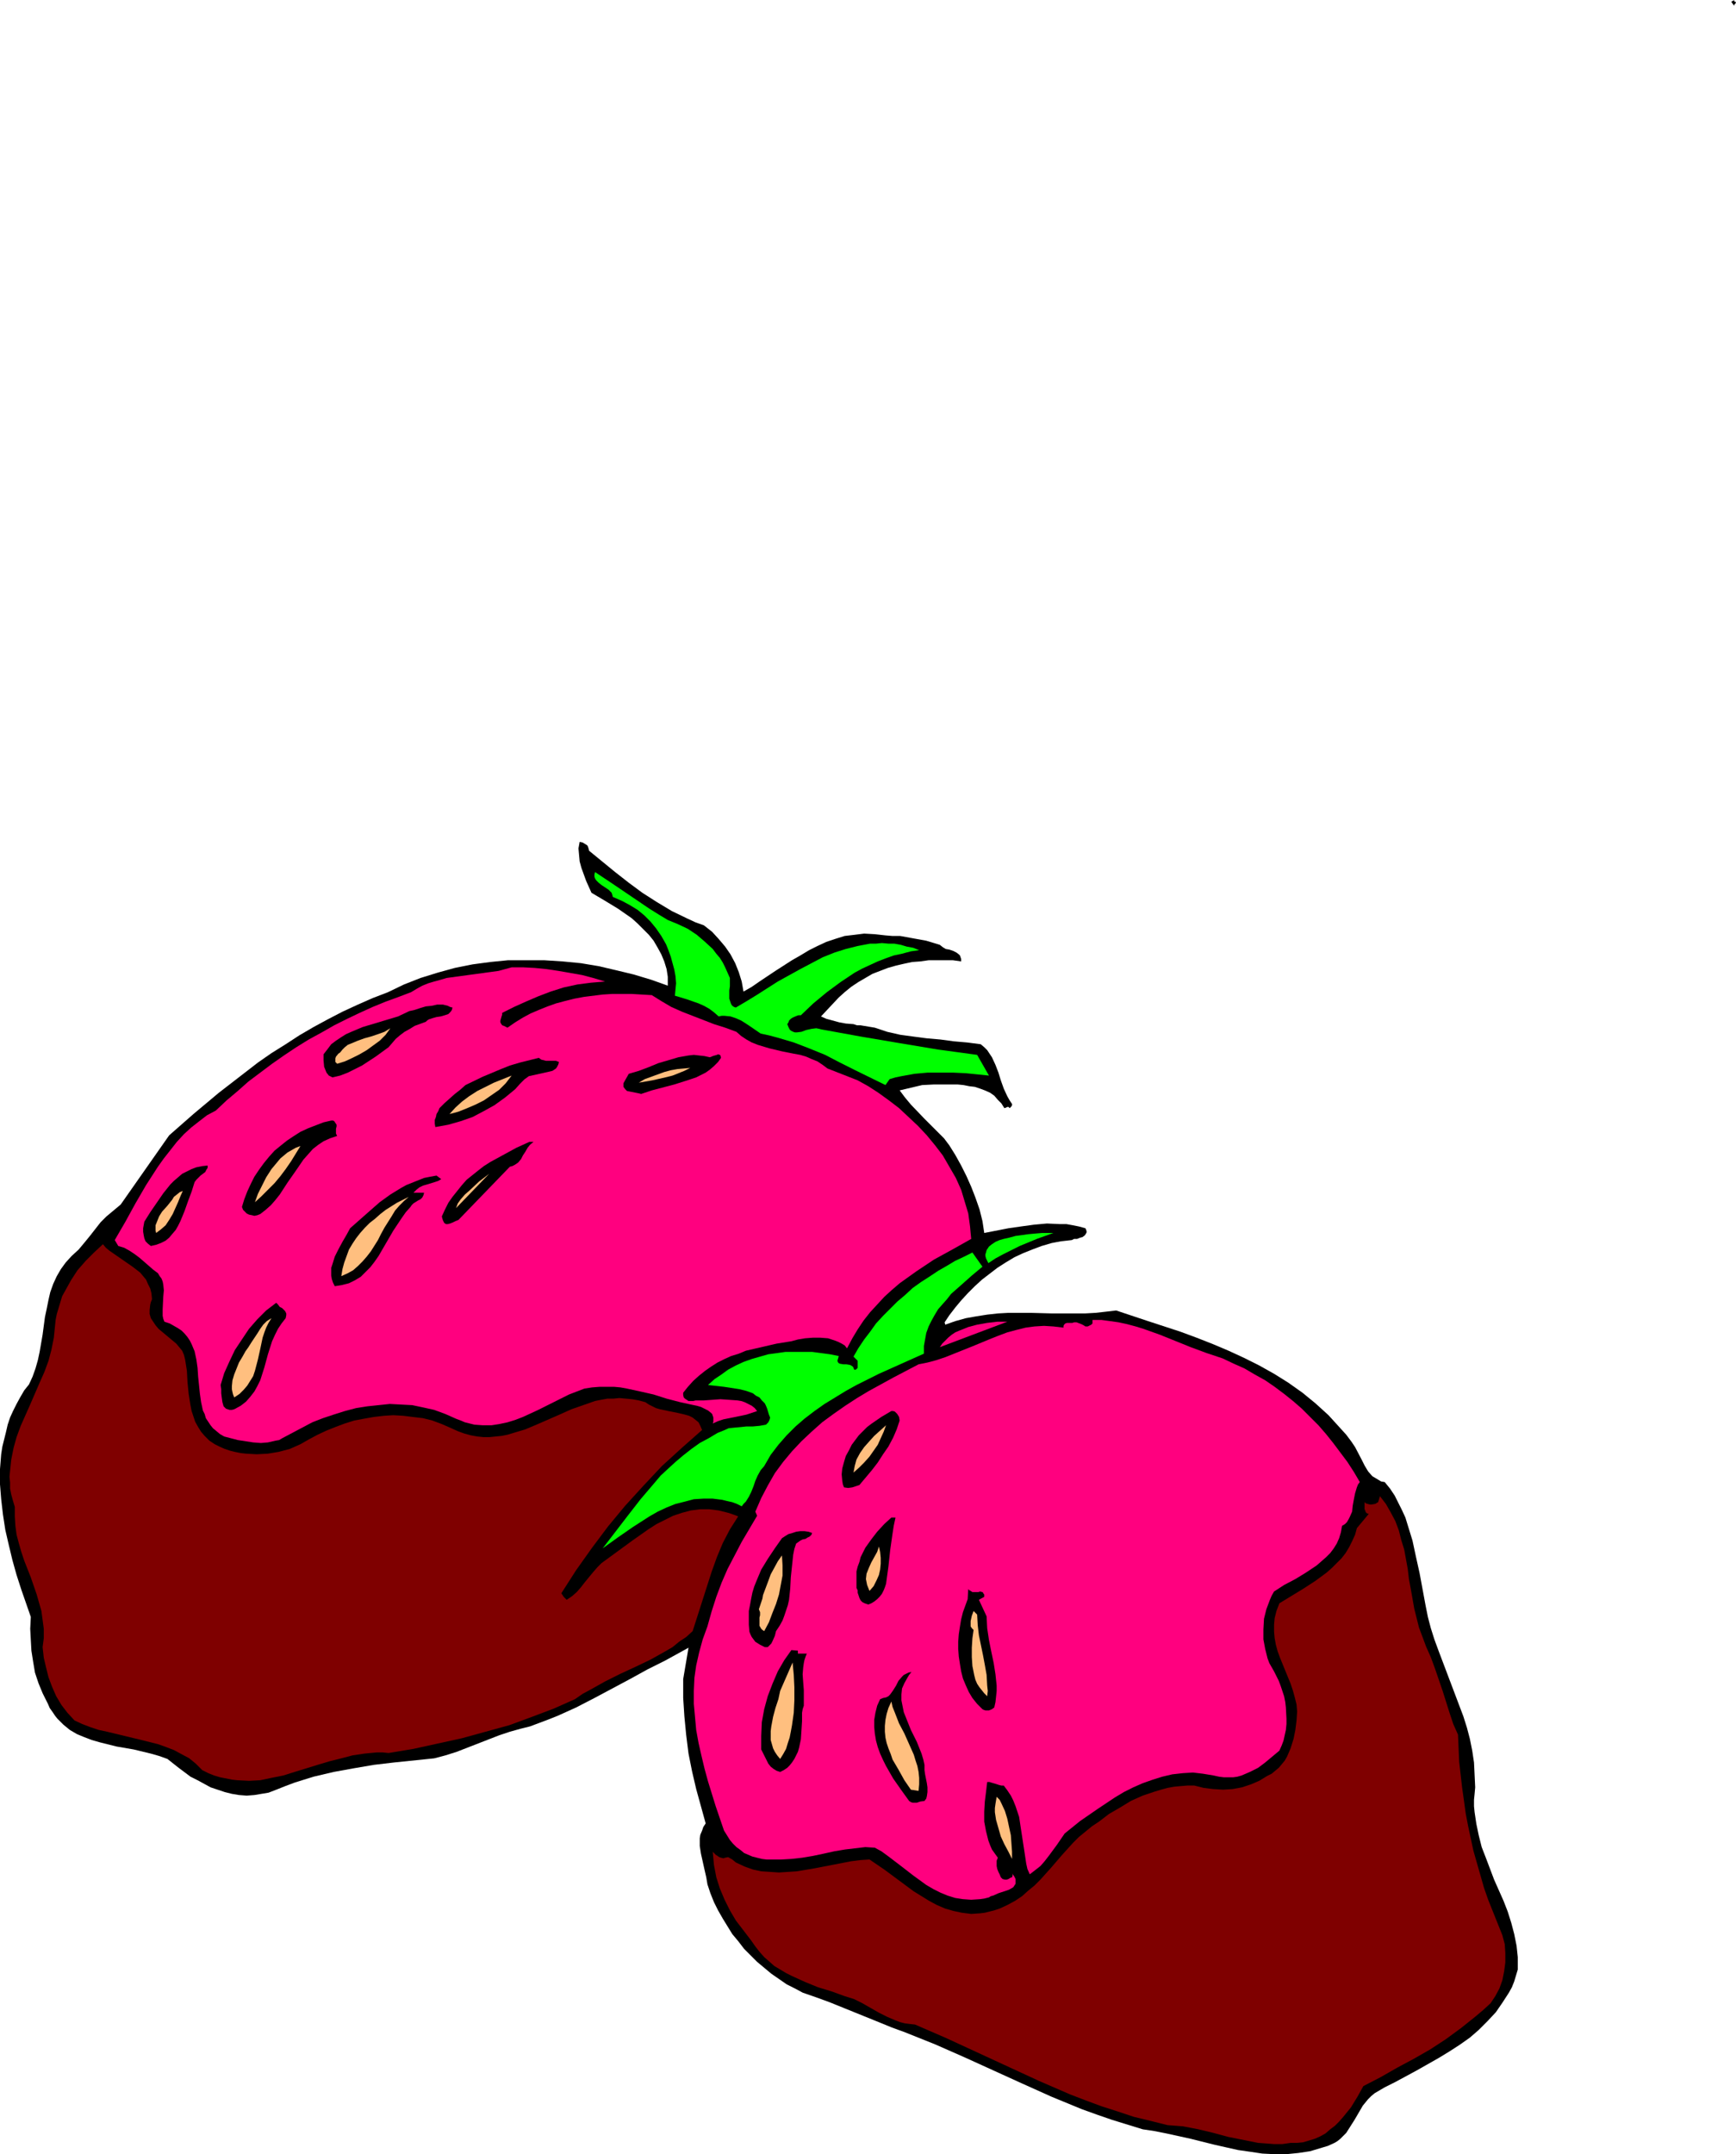 <?xml version="1.0" encoding="UTF-8" standalone="no"?>
<svg
   version="1.0"
   width="125.49mm"
   height="155.668mm"
   id="svg39"
   sodipodi:docname="Strawberries 21.wmf"
   xmlns:inkscape="http://www.inkscape.org/namespaces/inkscape"
   xmlns:sodipodi="http://sodipodi.sourceforge.net/DTD/sodipodi-0.dtd"
   xmlns="http://www.w3.org/2000/svg"
   xmlns:svg="http://www.w3.org/2000/svg">
  <sodipodi:namedview
     id="namedview39"
     pagecolor="#ffffff"
     bordercolor="#000000"
     borderopacity="0.25"
     inkscape:showpageshadow="2"
     inkscape:pageopacity="0.0"
     inkscape:pagecheckerboard="0"
     inkscape:deskcolor="#d1d1d1"
     inkscape:document-units="mm" />
  <defs
     id="defs1">
    <pattern
       id="WMFhbasepattern"
       patternUnits="userSpaceOnUse"
       width="6"
       height="6"
       x="0"
       y="0" />
  </defs>
  <path
     style="fill:#000000;fill-opacity:1;fill-rule:evenodd;stroke:none"
     d="m 474.294,0.646 -0.162,0.323 -0.162,0.162 -0.162,0.162 V 1.616 L 473.001,0.485 473.809,0 v 0.323 l 0.162,0.162 h 0.162 z"
     id="path1" />
  <path
     style="fill:#000000;fill-opacity:1;fill-rule:evenodd;stroke:none"
     d="m 160.953,232.368 7.11,5.817 3.717,2.909 3.717,2.747 4.04,2.585 4.04,2.424 4.363,2.101 2.101,0.97 2.262,0.808 2.262,1.778 1.778,1.939 1.778,2.101 1.454,2.101 1.293,2.424 0.97,2.424 0.808,2.585 0.485,2.747 2.262,-1.293 2.101,-1.454 4.363,-2.909 4.525,-2.909 2.262,-1.293 2.424,-1.454 2.262,-1.131 2.424,-1.131 2.424,-0.808 2.586,-0.808 2.747,-0.323 2.586,-0.323 2.909,0.162 1.454,0.162 1.454,0.162 1.939,0.162 h 2.101 l 1.778,0.323 1.778,0.323 3.555,0.646 3.717,1.131 0.808,0.646 0.808,0.485 0.97,0.162 0.97,0.323 0.97,0.485 0.646,0.485 0.323,0.323 0.162,0.485 0.162,0.485 v 0.646 l -2.262,-0.323 h -2.101 -2.262 -2.262 l -2.262,0.323 -2.262,0.162 -2.262,0.485 -2.101,0.485 -2.262,0.646 -2.101,0.808 -2.101,0.808 -1.939,1.131 -1.939,1.131 -1.939,1.293 -1.778,1.454 -1.616,1.454 -4.848,5.171 1.454,0.646 1.778,0.485 1.778,0.485 1.778,0.323 2.101,0.162 0.97,0.323 h 0.97 l 3.878,0.646 3.394,1.131 3.555,0.808 3.555,0.485 3.717,0.485 3.717,0.323 3.555,0.485 3.717,0.323 3.717,0.485 0.97,0.808 0.808,0.808 0.646,0.97 0.646,0.97 0.97,2.101 0.808,2.101 0.646,2.101 0.808,2.262 0.97,2.101 0.646,1.131 0.646,0.97 v 0.323 l -0.162,0.323 -0.485,0.485 -0.162,-0.162 -0.162,-0.162 h -0.323 l -0.323,0.162 -0.485,0.162 -0.808,-1.293 -0.97,-0.97 -0.97,-1.131 -1.131,-0.808 -1.454,-0.646 -1.293,-0.485 -1.454,-0.485 -1.454,-0.162 -1.616,-0.323 -1.616,-0.162 h -3.232 -3.232 l -3.232,0.162 -6.141,1.454 1.454,1.939 1.616,1.939 3.555,3.717 3.717,3.717 1.778,1.778 1.454,1.939 1.616,2.585 1.616,2.909 1.454,2.909 1.293,2.909 1.131,2.909 1.131,3.232 0.808,3.232 0.485,3.232 6.626,-1.293 3.394,-0.485 3.555,-0.485 3.555,-0.323 3.555,0.162 h 1.778 l 1.778,0.323 1.616,0.323 1.778,0.485 0.162,0.323 0.162,0.485 v 0.323 l -0.162,0.323 -0.323,0.485 -0.646,0.485 -0.646,0.162 -0.808,0.323 h -0.808 l -0.646,0.323 -2.909,0.323 -2.586,0.485 -2.747,0.808 -2.586,0.97 -2.424,0.97 -2.424,1.131 -2.424,1.454 -2.262,1.454 -2.101,1.616 -2.101,1.616 -1.939,1.778 -1.939,1.939 -1.778,1.939 -1.616,1.939 -1.616,2.101 -1.293,1.939 0.162,0.646 2.747,-0.97 2.909,-0.808 2.747,-0.485 3.07,-0.485 2.909,-0.323 2.909,-0.162 h 5.979 l 5.979,0.162 h 5.979 2.909 l 2.909,-0.162 2.909,-0.323 2.747,-0.323 8.726,2.909 8.888,2.909 4.363,1.616 4.525,1.778 4.202,1.778 4.202,1.939 4.202,2.101 4.04,2.262 3.878,2.424 3.878,2.747 3.555,2.909 3.555,3.232 1.616,1.778 1.616,1.778 1.616,1.778 1.454,1.939 0.97,1.454 1.778,3.393 0.808,1.616 0.97,1.616 1.131,1.293 0.808,0.485 0.808,0.485 0.808,0.485 0.97,0.162 1.454,1.778 1.293,1.939 0.97,1.939 0.97,1.939 0.97,2.101 0.646,2.101 1.293,4.201 0.97,4.525 0.97,4.363 0.808,4.363 0.808,4.363 0.646,3.232 0.808,3.07 0.97,3.07 1.131,3.07 2.262,5.979 2.262,5.979 2.262,5.979 0.97,3.07 0.808,3.07 0.646,3.232 0.485,3.232 0.162,3.393 0.162,3.393 -0.162,1.778 -0.162,1.616 v 1.778 l 0.162,1.616 0.485,3.232 0.646,3.07 0.808,3.232 1.131,2.909 2.262,5.979 1.293,2.909 1.293,2.909 1.131,2.909 0.97,3.07 0.808,3.07 0.646,3.232 0.323,3.07 v 1.778 1.616 l -0.485,1.616 -0.485,1.616 -0.646,1.616 -0.808,1.454 -1.778,2.747 -1.778,2.585 -2.262,2.424 -2.424,2.424 -2.424,2.101 -2.747,1.939 -2.747,1.778 -2.909,1.778 -5.979,3.393 -5.979,3.232 -2.909,1.454 -2.747,1.616 -0.97,0.808 -0.808,0.808 -1.454,1.778 -1.131,1.939 -1.131,1.939 -1.131,1.778 -1.131,1.778 -0.808,0.808 -0.808,0.808 -0.808,0.646 -0.808,0.485 -1.778,0.808 -1.616,0.485 -3.232,0.97 -3.232,0.485 -3.232,0.323 h -3.394 l -3.232,-0.162 -3.232,-0.485 -3.394,-0.485 -6.464,-1.454 -6.464,-1.616 -6.626,-1.454 -3.232,-0.646 -3.232,-0.485 -4.202,-1.293 -4.202,-1.293 -4.202,-1.454 -4.04,-1.454 -8.242,-3.393 -7.918,-3.555 -15.998,-7.272 -8.08,-3.555 -8.08,-3.232 -3.555,-1.293 -3.555,-1.454 -6.787,-2.747 -6.787,-2.747 -3.555,-1.293 -3.717,-1.293 -2.101,-1.131 -2.262,-1.131 -2.101,-1.454 -2.101,-1.454 -1.939,-1.616 -1.939,-1.616 -1.778,-1.778 -1.778,-1.778 -1.616,-2.101 -1.616,-1.939 -1.293,-2.101 -1.293,-2.101 -1.293,-2.262 -1.131,-2.262 -0.97,-2.424 -0.808,-2.424 -0.323,-1.939 -0.485,-2.101 -0.97,-4.363 -0.323,-2.101 v -1.131 -0.97 l 0.162,-0.97 0.485,-1.131 0.323,-0.97 0.646,-0.97 -1.293,-4.686 -1.293,-4.686 -1.131,-4.848 -0.97,-4.848 -0.646,-5.171 -0.485,-5.009 -0.323,-5.009 v -5.171 l 1.454,-8.564 -6.464,3.555 -4.848,2.424 -4.686,2.585 -4.848,2.585 -4.848,2.585 -5.01,2.585 -5.01,2.262 -2.424,0.97 -2.586,0.97 -2.586,0.97 -2.586,0.646 -2.909,0.808 -2.909,0.97 -5.818,2.262 -5.818,2.262 -3.07,0.97 -3.07,0.808 -10.989,1.131 -5.494,0.646 -5.656,0.97 -5.333,0.97 -5.494,1.293 -2.586,0.808 -2.586,0.808 -2.586,0.97 -2.424,0.97 -2.101,0.808 -1.939,0.323 -1.939,0.323 -2.101,0.162 -2.101,-0.162 -1.939,-0.323 -1.939,-0.485 -1.939,-0.646 -1.939,-0.646 -1.778,-0.97 -1.778,-0.97 -1.939,-0.97 -3.232,-2.424 -3.07,-2.424 -2.262,-0.808 -2.262,-0.646 -4.686,-1.131 -4.686,-0.808 -4.525,-1.131 -2.262,-0.646 -2.101,-0.808 -1.939,-0.808 -1.939,-1.131 -1.778,-1.454 -1.616,-1.616 -0.646,-0.808 -0.646,-0.97 -0.808,-1.131 -0.485,-1.131 -1.454,-2.909 -1.131,-2.747 -0.97,-2.909 -0.485,-2.909 -0.485,-3.07 -0.162,-2.909 -0.162,-3.07 0.162,-3.232 -1.293,-3.717 -1.293,-3.717 L 4.525,430.156 3.394,426.116 2.424,422.076 1.454,417.875 0.808,413.673 0.323,409.472 0,405.432 v -4.201 l 0.323,-4.04 0.323,-2.101 0.485,-1.939 0.485,-1.939 0.485,-2.101 0.646,-1.939 0.808,-1.778 0.97,-1.939 0.97,-1.778 1.131,-1.939 1.293,-1.616 0.97,-2.101 0.808,-2.262 0.646,-2.262 0.485,-2.262 0.808,-4.686 0.646,-4.848 0.485,-2.262 0.485,-2.424 0.485,-2.101 0.808,-2.262 0.97,-2.101 1.131,-1.939 1.293,-1.778 1.616,-1.778 1.939,-1.778 1.616,-1.939 1.454,-1.778 2.909,-3.717 1.616,-1.616 1.939,-1.616 1.939,-1.616 13.251,-18.906 6.626,-5.817 6.949,-5.817 7.11,-5.494 3.555,-2.747 3.717,-2.585 3.878,-2.424 3.717,-2.424 3.878,-2.262 3.878,-2.101 4.04,-2.101 4.202,-1.939 4.04,-1.778 4.202,-1.616 4.363,-2.101 4.525,-1.778 4.686,-1.454 4.686,-1.293 4.848,-0.97 4.848,-0.646 4.848,-0.485 h 5.01 4.848 l 5.01,0.323 5.01,0.485 4.848,0.808 4.848,1.131 4.686,1.131 4.848,1.454 4.525,1.616 v -2.424 l -0.323,-2.101 -0.646,-2.101 -0.808,-1.939 -0.97,-1.778 -1.131,-1.939 -1.293,-1.616 -1.454,-1.454 -1.616,-1.616 -1.616,-1.454 -3.717,-2.585 -3.717,-2.262 -3.555,-2.101 -1.454,-3.232 -0.646,-1.778 -0.646,-1.778 -0.485,-1.778 -0.162,-1.778 -0.162,-1.778 0.323,-1.778 0.808,0.162 0.808,0.485 0.485,0.323 0.162,0.323 0.162,0.485 z"
     id="path2" />
  <path
     style="fill:#00ff00;fill-opacity:1;fill-rule:evenodd;stroke:none"
     d="m 182.446,251.274 2.747,1.131 2.747,1.293 2.424,1.616 2.262,1.939 2.101,1.939 0.97,1.293 0.97,1.131 0.808,1.293 0.646,1.293 0.646,1.454 0.646,1.454 v 1.131 1.131 l -0.162,1.131 v 1.131 1.131 l 0.323,0.97 0.162,0.485 0.323,0.485 0.485,0.323 0.485,0.162 2.747,-1.616 2.909,-1.778 5.818,-3.717 6.141,-3.393 3.07,-1.616 3.07,-1.616 3.232,-1.293 3.07,-0.97 3.232,-0.808 3.394,-0.646 h 1.616 l 1.616,-0.162 1.778,0.162 h 1.616 l 1.778,0.323 1.616,0.485 1.778,0.323 1.616,0.646 -2.262,0.323 -2.424,0.646 -2.262,0.485 -2.262,0.808 -2.101,0.808 -2.101,0.97 -2.101,0.97 -2.101,1.131 -1.939,1.293 -1.939,1.293 -3.717,2.747 -3.717,3.07 -3.394,3.232 h -0.646 l -0.485,0.162 -1.131,0.485 -0.485,0.323 -0.485,0.485 -0.162,0.485 -0.323,0.485 0.323,0.808 0.323,0.646 0.323,0.323 0.646,0.323 0.485,0.162 h 0.485 l 1.293,-0.162 1.293,-0.485 1.454,-0.323 1.293,-0.162 0.808,0.162 0.646,0.162 10.666,1.939 10.504,1.778 10.666,1.778 10.666,1.454 3.232,5.656 -3.07,-0.323 -3.232,-0.323 -3.394,-0.162 h -3.555 -3.555 l -3.555,0.323 -3.555,0.646 -1.616,0.323 -1.616,0.485 -1.131,1.616 -8.242,-4.04 -4.202,-2.101 -4.04,-2.101 -4.363,-1.778 -4.202,-1.616 -4.363,-1.293 -2.424,-0.646 -2.262,-0.485 -2.586,-1.778 -1.454,-0.97 -1.293,-0.808 -1.454,-0.646 -1.454,-0.485 -1.616,-0.162 h -0.808 l -0.808,0.162 -1.293,-1.131 -1.293,-0.97 -1.454,-0.808 -1.454,-0.646 -3.232,-1.131 -3.232,-0.97 0.162,-1.778 0.162,-1.616 -0.162,-1.939 -0.323,-1.778 -0.485,-1.778 -0.485,-1.778 -0.646,-1.778 -0.646,-1.616 -1.293,-2.262 -1.454,-2.101 -1.454,-1.778 -1.778,-1.778 -1.778,-1.454 -2.101,-1.293 -2.101,-1.131 -2.586,-1.131 -0.162,-0.646 -0.162,-0.485 -0.808,-0.808 -0.97,-0.646 -0.97,-0.646 -0.808,-0.646 -0.646,-0.646 -0.323,-0.485 -0.162,-0.485 v -0.646 l 0.162,-0.646 2.424,1.616 2.424,1.616 5.01,3.393 5.01,3.393 2.586,1.616 z"
     id="path3" />
  <path
     style="fill:#ff007f;fill-opacity:1;fill-rule:evenodd;stroke:none"
     d="m 165.316,268.08 -3.878,0.323 -3.717,0.485 -3.717,0.808 -3.555,1.131 -3.394,1.293 -3.394,1.454 -3.232,1.454 -3.232,1.616 v 0.485 l -0.162,0.485 -0.323,1.131 v 0.485 l 0.162,0.323 0.323,0.485 0.485,0.162 0.97,0.485 2.101,-1.454 2.101,-1.293 2.101,-1.131 2.262,-0.97 2.424,-0.97 2.262,-0.808 2.424,-0.646 2.586,-0.646 2.586,-0.485 2.586,-0.323 2.586,-0.323 2.586,-0.162 h 5.333 l 5.494,0.323 2.586,1.616 2.747,1.616 2.909,1.293 2.909,1.131 5.818,2.262 3.07,0.97 3.07,1.131 1.293,1.131 1.454,0.97 1.454,0.808 1.616,0.646 1.616,0.485 1.616,0.485 3.394,0.808 3.232,0.646 1.778,0.323 1.616,0.485 1.454,0.646 1.616,0.646 1.454,0.97 1.293,0.97 8.242,3.232 2.909,1.616 2.747,1.778 2.909,2.101 2.747,2.101 2.586,2.424 2.586,2.424 2.424,2.585 2.262,2.747 2.101,2.747 1.778,3.07 1.778,3.07 1.454,3.232 0.97,3.232 0.97,3.232 0.485,3.555 0.162,1.778 0.162,1.616 -5.171,2.909 -5.01,2.747 -4.848,3.232 -2.262,1.616 -2.262,1.616 -2.262,1.939 -1.939,1.778 -1.939,2.101 -1.939,2.101 -1.778,2.262 -1.616,2.424 -1.454,2.424 -1.454,2.747 -0.646,-0.808 -0.808,-0.485 -0.97,-0.485 -0.808,-0.323 -0.97,-0.323 -0.97,-0.323 -2.101,-0.162 h -2.101 l -2.101,0.162 -1.939,0.323 -1.778,0.485 -4.04,0.646 -4.202,0.97 -4.202,0.97 -1.939,0.808 -2.101,0.646 -1.778,0.808 -1.939,0.97 -1.778,1.131 -1.616,1.131 -1.616,1.293 -1.616,1.454 -1.454,1.616 -1.293,1.616 v 0.646 l 0.162,0.646 0.323,0.323 0.485,0.323 0.485,0.323 h 0.646 0.646 l 0.646,-0.162 h 2.262 l 2.262,-0.162 2.262,-0.162 2.424,0.162 2.262,0.162 0.97,0.162 0.97,0.323 0.97,0.485 0.97,0.485 0.808,0.646 0.646,0.808 -1.454,0.485 -1.454,0.485 -3.07,0.646 -3.232,0.646 -1.454,0.485 -1.454,0.646 0.162,-0.485 v -0.646 -0.485 l -0.162,-0.485 -0.162,-0.485 -0.323,-0.323 -0.808,-0.646 -0.97,-0.485 -0.97,-0.485 -1.131,-0.323 -0.808,-0.162 -3.717,-0.808 -3.717,-0.97 -3.555,-1.131 -3.555,-0.808 -3.717,-0.808 -1.778,-0.323 -1.778,-0.162 h -1.939 -1.939 l -2.101,0.162 -2.101,0.323 -2.101,0.808 -2.101,0.808 -4.202,2.101 -4.202,2.101 -4.202,1.939 -2.101,0.808 -2.101,0.646 -2.262,0.485 -2.101,0.323 H 131.865 l -2.262,-0.162 -1.293,-0.323 -1.293,-0.323 -1.131,-0.485 -1.293,-0.485 -2.909,-1.293 -3.07,-1.131 -2.909,-0.646 -3.07,-0.646 -3.07,-0.162 -3.07,-0.162 -3.07,0.323 -3.07,0.323 -3.07,0.485 -3.07,0.808 -3.07,0.97 -2.909,0.97 -2.909,1.131 -2.747,1.454 -2.747,1.454 -2.747,1.454 -0.808,0.485 -0.97,0.162 -2.101,0.485 -1.939,0.162 -2.101,-0.162 -2.101,-0.323 -2.101,-0.323 -3.717,-0.97 -1.131,-0.646 -0.97,-0.808 -0.97,-0.808 -0.646,-0.808 -0.646,-0.97 -0.646,-0.97 -0.323,-1.131 -0.485,-0.97 -0.485,-2.262 -0.323,-2.262 -0.485,-4.686 -0.162,-2.424 -0.323,-2.262 -0.485,-2.262 -0.808,-1.939 -0.485,-0.97 -0.646,-0.97 -0.808,-0.97 -0.808,-0.808 -0.97,-0.646 -1.131,-0.646 -1.131,-0.646 -1.454,-0.485 -0.323,-0.808 -0.162,-0.808 v -1.778 l 0.162,-3.393 0.162,-1.778 -0.162,-1.616 -0.162,-0.808 -0.323,-0.808 -0.485,-0.646 -0.485,-0.808 -1.293,-0.97 -1.293,-1.131 -2.424,-2.101 -1.293,-0.97 -1.454,-0.97 -1.454,-0.808 -1.616,-0.485 -0.97,-1.616 2.909,-5.009 2.747,-5.009 2.909,-5.009 3.232,-5.009 1.616,-2.262 1.778,-2.262 1.778,-2.262 1.939,-2.101 1.939,-1.778 2.262,-1.778 2.101,-1.616 2.424,-1.293 2.909,-2.747 3.07,-2.585 2.909,-2.585 3.232,-2.424 3.232,-2.424 3.232,-2.262 3.394,-2.262 3.394,-2.101 3.555,-1.939 3.394,-1.939 3.555,-1.778 3.394,-1.616 3.555,-1.616 3.555,-1.454 3.555,-1.293 3.394,-1.293 1.616,-0.97 1.454,-0.808 1.616,-0.646 1.616,-0.485 1.778,-0.485 1.616,-0.485 3.555,-0.485 3.555,-0.485 3.555,-0.485 3.555,-0.485 1.778,-0.485 1.778,-0.485 h 3.232 l 3.07,0.162 3.232,0.323 3.232,0.485 6.464,1.131 3.07,0.808 z"
     id="path4" />
  <path
     style="fill:#000000;fill-opacity:1;fill-rule:evenodd;stroke:none"
     d="m 123.623,275.19 -0.162,0.646 -0.323,0.485 -0.323,0.323 -0.323,0.323 -0.97,0.323 -1.131,0.323 -1.131,0.162 -1.131,0.323 -0.97,0.323 -0.485,0.323 -0.323,0.323 -3.07,1.131 -1.293,0.808 -1.454,0.808 -1.293,0.97 -1.131,0.97 -0.97,1.131 -0.97,1.131 -1.778,1.293 -1.778,1.293 -3.717,2.424 -1.939,0.97 -1.939,0.97 -2.101,0.808 -2.101,0.485 -0.97,-0.485 -0.646,-0.808 -0.323,-0.808 -0.323,-0.808 -0.162,-1.778 v -1.616 l 1.131,-1.454 0.97,-1.293 1.293,-0.97 1.454,-0.97 1.293,-0.808 1.454,-0.646 3.07,-1.293 6.464,-1.939 3.232,-0.97 3.07,-1.454 1.454,-0.323 1.454,-0.485 1.616,-0.485 1.616,-0.162 1.454,-0.323 h 1.616 l 1.293,0.323 0.646,0.323 z"
     id="path5" />
  <path
     style="fill:#ffbf7f;fill-opacity:1;fill-rule:evenodd;stroke:none"
     d="m 92.112,290.541 -0.323,-0.323 -0.162,-0.162 v -0.485 -0.485 l 0.162,-0.485 0.646,-0.808 0.485,-0.323 0.646,-0.808 0.646,-0.646 0.808,-0.646 0.808,-0.323 1.939,-0.808 1.778,-0.646 1.778,-0.485 1.939,-0.646 1.778,-0.646 1.616,-0.97 -1.293,1.778 -1.616,1.616 -1.778,1.293 -1.778,1.293 -1.939,1.131 -1.939,0.97 -2.101,0.97 z"
     id="path6" />
  <path
     style="fill:#000000;fill-opacity:1;fill-rule:evenodd;stroke:none"
     d="m 196.99,288.925 -0.808,1.131 -1.131,1.131 -1.131,0.97 -1.131,0.808 -1.293,0.646 -1.293,0.646 -2.909,0.97 -3.07,0.97 -3.07,0.808 -3.07,0.808 -2.909,0.97 -0.646,-0.162 -0.808,-0.162 -1.616,-0.323 -0.808,-0.162 -0.485,-0.485 -0.485,-0.646 v -0.485 -0.485 l 1.454,-2.585 2.747,-0.808 2.586,-0.97 2.747,-1.131 2.747,-0.808 2.747,-0.808 2.747,-0.485 1.454,-0.162 1.454,0.162 1.454,0.162 1.454,0.323 0.485,-0.162 0.323,-0.162 1.131,-0.323 0.323,-0.162 0.485,0.162 0.162,0.162 z"
     id="path7" />
  <path
     style="fill:#000000;fill-opacity:1;fill-rule:evenodd;stroke:none"
     d="m 152.711,290.056 -0.162,0.646 -0.323,0.646 -0.323,0.485 -0.485,0.323 -0.485,0.323 -0.646,0.162 -1.454,0.323 -1.454,0.323 -1.454,0.323 -1.454,0.323 -0.646,0.485 -0.485,0.323 -1.293,1.293 -1.293,1.454 -2.747,2.262 -2.909,2.101 -2.909,1.616 -3.07,1.616 -3.232,1.131 -3.394,0.97 -3.555,0.646 -0.162,-0.97 v -0.97 l 0.323,-0.808 0.162,-0.808 0.485,-0.808 0.323,-0.808 1.293,-1.293 1.454,-1.293 1.454,-1.293 1.454,-1.131 1.454,-1.293 4.686,-2.262 5.01,-2.101 2.424,-0.97 2.747,-0.808 2.586,-0.646 2.586,-0.646 0.646,0.485 0.646,0.162 0.646,0.162 h 2.101 0.646 z"
     id="path8" />
  <path
     style="fill:#ffbf7f;fill-opacity:1;fill-rule:evenodd;stroke:none"
     d="m 188.586,291.672 -1.616,0.808 -1.616,0.646 -1.616,0.646 -1.939,0.485 -3.555,0.808 -3.717,0.646 1.616,-0.97 1.778,-0.646 1.778,-0.646 1.778,-0.646 1.778,-0.485 1.778,-0.323 1.778,-0.162 z"
     id="path9" />
  <path
     style="fill:#ffbf7f;fill-opacity:1;fill-rule:evenodd;stroke:none"
     d="m 122.815,304.276 1.616,-1.778 1.778,-1.616 1.939,-1.454 2.262,-1.454 2.262,-1.131 2.262,-1.131 4.848,-1.939 -1.616,2.101 -1.778,1.778 -2.101,1.454 -2.101,1.454 -2.262,1.131 -2.262,0.97 -2.424,0.97 z"
     id="path10" />
  <path
     style="fill:#000000;fill-opacity:1;fill-rule:evenodd;stroke:none"
     d="m 92.112,310.255 -1.939,0.646 -1.778,0.808 -1.454,0.97 -1.454,1.131 -1.293,1.454 -1.293,1.454 -2.101,3.07 -1.131,1.616 -1.131,1.616 -2.101,3.232 -1.293,1.616 -1.131,1.293 -1.454,1.293 -1.454,1.131 -0.808,0.323 -0.808,0.162 -0.646,-0.162 -0.808,-0.162 -0.646,-0.323 -0.485,-0.485 -0.485,-0.485 -0.323,-0.808 0.646,-2.101 0.808,-2.101 0.97,-2.101 0.97,-1.939 1.293,-1.939 1.293,-1.778 1.454,-1.778 1.454,-1.616 1.778,-1.454 1.616,-1.293 1.939,-1.293 1.778,-1.131 2.101,-0.97 2.101,-0.808 2.101,-0.808 2.101,-0.485 h 0.485 l 0.323,0.162 0.323,0.485 0.323,0.485 v 0.485 l -0.162,0.646 v 0.646 0.646 z"
     id="path11" />
  <path
     style="fill:#000000;fill-opacity:1;fill-rule:evenodd;stroke:none"
     d="m 145.763,311.871 -0.97,0.808 -0.646,0.808 -0.646,1.131 -0.646,0.97 -0.485,0.97 -0.808,0.97 -0.97,0.646 -0.646,0.323 -0.646,0.162 -14.059,14.543 -0.808,0.323 -0.646,0.323 -0.808,0.323 -0.646,0.162 h -0.485 l -0.485,-0.323 -0.162,-0.323 -0.162,-0.323 -0.162,-0.485 -0.162,-0.646 0.808,-1.778 0.97,-1.939 1.131,-1.616 1.293,-1.616 1.293,-1.616 1.293,-1.454 1.616,-1.293 1.616,-1.293 1.454,-1.131 1.778,-1.131 3.555,-1.939 3.555,-1.939 3.555,-1.616 z"
     id="path12" />
  <path
     style="fill:#ffbf7f;fill-opacity:1;fill-rule:evenodd;stroke:none"
     d="m 82.092,313.002 -1.293,2.101 -1.293,2.101 -1.454,2.101 -1.454,1.939 -1.616,1.939 -1.778,1.778 -1.778,1.778 -1.778,1.616 0.808,-2.262 1.131,-2.262 1.131,-2.262 1.454,-2.262 1.616,-1.939 0.808,-0.97 0.97,-0.808 0.97,-0.808 1.131,-0.646 1.131,-0.646 z"
     id="path13" />
  <path
     style="fill:#000000;fill-opacity:1;fill-rule:evenodd;stroke:none"
     d="m 56.721,318.334 v 0.646 l -0.323,0.485 -0.323,0.646 -0.646,0.485 -0.646,0.485 -0.646,0.646 -0.485,0.485 -0.485,0.646 -0.808,2.585 -0.97,2.585 -0.97,2.747 -1.131,2.747 -0.646,1.293 -0.646,1.131 -0.97,1.131 -0.808,0.97 -0.97,0.808 -1.293,0.646 -1.293,0.485 -1.454,0.323 -0.808,-0.646 -0.646,-0.646 -0.323,-0.808 -0.162,-0.808 -0.162,-0.97 v -0.97 l 0.323,-1.778 1.616,-2.585 1.778,-2.585 1.778,-2.585 1.939,-2.424 0.97,-0.97 1.131,-0.97 1.131,-0.97 1.293,-0.646 1.293,-0.646 1.293,-0.485 1.616,-0.323 z"
     id="path14" />
  <path
     style="fill:#ffbf7f;fill-opacity:1;fill-rule:evenodd;stroke:none"
     d="m 124.593,329.969 0.485,-1.293 0.808,-1.131 1.131,-1.293 1.293,-1.131 2.586,-2.424 2.747,-2.101 z"
     id="path15" />
  <path
     style="fill:#000000;fill-opacity:1;fill-rule:evenodd;stroke:none"
     d="m 120.553,322.051 -0.808,0.485 -0.97,0.323 -2.101,0.646 -1.131,0.323 -0.97,0.485 -0.808,0.646 -0.808,0.808 h 2.909 l -0.162,0.646 -0.323,0.646 -0.485,0.485 -0.646,0.323 -1.293,0.808 -0.485,0.485 -0.323,0.485 -1.293,1.454 -1.131,1.616 -2.262,3.393 -4.04,6.948 -1.131,1.616 -1.131,1.454 -1.293,1.293 -1.293,1.293 -1.616,0.97 -1.616,0.808 -1.939,0.485 -0.97,0.162 -0.97,0.162 -0.485,-0.97 -0.323,-0.97 -0.162,-0.97 v -1.131 -0.97 l 0.323,-0.97 0.646,-2.101 0.97,-1.939 1.131,-2.101 1.131,-1.939 0.97,-1.778 5.494,-4.848 2.586,-2.262 2.909,-2.101 2.909,-1.778 1.454,-0.808 1.616,-0.646 1.616,-0.646 1.616,-0.646 1.616,-0.323 1.778,-0.323 z"
     id="path16" />
  <path
     style="fill:#ffbf7f;fill-opacity:1;fill-rule:evenodd;stroke:none"
     d="m 49.934,325.283 -0.646,1.454 -0.646,1.616 -1.454,3.232 -0.97,1.616 -0.97,1.454 -1.293,1.131 -0.646,0.485 -0.646,0.485 -0.162,-0.646 v -0.646 -0.808 l 0.323,-0.808 0.646,-1.616 0.808,-1.293 1.454,-1.616 1.293,-1.616 0.485,-0.808 0.808,-0.646 0.808,-0.646 z"
     id="path17" />
  <path
     style="fill:#ffbf7f;fill-opacity:1;fill-rule:evenodd;stroke:none"
     d="m 111.665,326.899 -1.293,1.131 -1.293,1.293 -1.131,1.293 -0.97,1.616 -1.939,3.07 -0.97,1.778 -0.808,1.616 -1.939,3.07 -1.131,1.454 -1.131,1.293 -1.293,1.293 -1.293,1.131 -1.454,0.808 -1.778,0.808 0.323,-1.939 0.485,-1.778 0.646,-1.778 0.646,-1.778 0.97,-1.616 0.97,-1.454 1.131,-1.454 1.293,-1.454 1.293,-1.293 1.454,-1.131 1.454,-1.293 1.454,-1.131 3.07,-1.939 z"
     id="path18" />
  <path
     style="fill:#00ff00;fill-opacity:1;fill-rule:evenodd;stroke:none"
     d="m 287.808,336.756 -4.525,1.616 -4.686,1.939 -2.262,1.131 -2.262,1.131 -2.101,1.131 -1.939,1.293 -0.323,-0.646 -0.323,-0.646 -0.162,-0.646 v -0.485 l 0.162,-0.485 0.162,-0.646 0.646,-0.97 0.808,-0.646 0.97,-0.646 1.131,-0.485 1.131,-0.323 1.454,-0.323 1.778,-0.485 3.555,-0.485 1.778,-0.162 1.939,-0.162 h 1.616 z"
     id="path19" />
  <path
     style="fill:#7f0000;fill-opacity:1;fill-rule:evenodd;stroke:none"
     d="m 41.531,354.854 -0.323,0.808 -0.162,0.646 -0.162,1.454 v 1.131 l 0.323,1.131 0.646,0.97 0.646,0.97 0.808,0.97 0.97,0.808 1.939,1.616 1.939,1.616 0.808,0.97 0.808,0.97 0.485,1.131 0.323,1.293 0.485,3.07 0.162,3.07 0.323,3.232 0.485,3.07 0.323,1.616 0.485,1.454 0.485,1.454 0.808,1.454 0.808,1.293 0.97,1.131 1.293,1.293 1.454,0.97 1.293,0.646 1.454,0.646 1.454,0.485 1.293,0.323 1.616,0.323 1.454,0.162 2.909,0.162 3.07,-0.162 2.909,-0.485 3.07,-0.808 2.909,-1.293 2.262,-1.293 2.424,-1.293 2.424,-1.131 2.424,-0.97 2.586,-0.97 2.586,-0.808 2.586,-0.485 2.747,-0.485 2.747,-0.323 2.586,-0.162 2.747,0.162 2.586,0.323 2.747,0.323 2.586,0.646 2.586,0.97 2.586,1.131 1.778,0.808 1.778,0.646 1.778,0.485 1.778,0.323 1.616,0.162 h 1.778 l 1.616,-0.162 1.616,-0.162 1.616,-0.323 1.616,-0.485 3.232,-0.97 3.07,-1.293 6.302,-2.747 3.232,-1.454 3.232,-1.131 3.232,-1.131 1.616,-0.323 1.778,-0.323 h 1.616 l 1.616,-0.162 1.778,0.162 1.778,0.162 1.778,0.323 1.778,0.485 0.97,0.646 0.97,0.485 0.97,0.485 1.131,0.323 2.262,0.485 2.424,0.485 2.101,0.485 1.131,0.323 0.97,0.485 0.808,0.646 0.808,0.646 0.485,0.97 0.485,1.131 -5.494,4.848 -5.494,5.009 -5.01,5.333 -5.01,5.494 -4.686,5.656 -4.363,5.817 -4.363,6.14 -4.04,6.302 0.323,0.485 0.323,0.485 0.323,0.323 0.485,0.485 1.454,-0.97 1.293,-1.131 1.131,-1.293 1.131,-1.454 2.262,-2.747 1.131,-1.293 1.131,-1.131 4.202,-3.07 4.202,-3.07 4.363,-3.07 2.262,-1.454 2.262,-1.131 2.262,-1.131 2.424,-0.808 2.424,-0.646 2.586,-0.323 h 2.424 l 1.293,0.162 1.293,0.162 1.293,0.323 1.293,0.323 1.454,0.485 1.293,0.485 -1.131,1.778 -1.131,1.778 -1.939,3.717 -1.616,3.878 -1.454,4.04 -2.586,8.08 -2.586,8.08 -1.778,1.616 -1.939,1.293 -1.778,1.454 -1.939,1.131 -4.04,2.262 -4.04,1.939 -4.202,1.939 -4.202,2.101 -4.04,2.262 -2.101,1.131 -2.101,1.454 -5.818,2.585 -5.979,2.262 -6.141,2.262 -6.464,1.778 -6.464,1.778 -6.626,1.454 -6.626,1.454 -6.787,1.131 -1.616,-0.162 h -1.616 l -3.394,0.323 -3.232,0.485 -3.07,0.808 -3.232,0.808 -3.232,0.97 -6.302,1.939 -3.07,0.97 -3.232,0.646 -3.07,0.646 -3.07,0.162 -3.232,-0.162 -1.454,-0.162 -1.616,-0.323 -1.616,-0.323 -1.616,-0.485 -1.616,-0.646 -1.616,-0.808 -1.778,-1.778 -1.778,-1.454 -2.101,-1.131 -2.101,-1.131 -2.101,-0.808 -2.262,-0.808 -4.525,-1.131 -4.686,-1.131 -4.686,-1.131 -2.262,-0.485 -2.424,-0.808 -2.101,-0.808 -2.101,-0.97 -1.939,-2.101 -1.616,-2.101 -1.454,-2.424 -1.131,-2.585 -0.97,-2.585 -0.646,-2.585 -0.646,-2.747 -0.323,-2.909 0.323,-2.424 v -2.585 l -0.323,-2.424 -0.323,-2.424 -0.646,-2.262 -0.646,-2.262 -1.616,-4.686 -1.778,-4.525 -0.808,-2.424 -0.646,-2.262 -0.646,-2.424 -0.323,-2.424 -0.162,-2.585 v -2.585 l -0.485,-1.616 -0.485,-1.778 -0.323,-1.616 v -1.616 l -0.162,-1.616 0.162,-1.616 0.323,-3.07 0.646,-3.232 0.808,-2.909 1.131,-3.07 1.293,-2.909 1.293,-2.909 2.586,-5.979 1.293,-2.909 1.131,-3.07 0.808,-3.07 0.646,-3.232 0.162,-1.616 0.162,-1.616 0.162,-1.616 0.323,-1.616 0.485,-1.616 0.485,-1.616 0.485,-1.616 0.808,-1.454 1.616,-2.909 1.778,-2.747 2.262,-2.585 2.262,-2.262 2.424,-2.262 0.808,0.97 0.97,0.808 2.101,1.454 2.101,1.454 2.101,1.454 2.101,1.616 0.808,0.97 0.808,0.97 0.485,1.131 0.646,1.293 0.323,1.293 z"
     id="path20" />
  <path
     style="fill:#00ff00;fill-opacity:1;fill-rule:evenodd;stroke:none"
     d="m 268.416,345.967 -2.909,2.424 -2.909,2.585 -2.747,2.424 -1.131,1.454 -1.293,1.454 -1.131,1.293 -0.97,1.616 -0.808,1.454 -0.808,1.616 -0.646,1.778 -0.323,1.778 -0.323,1.778 v 2.101 l -6.141,2.747 -6.141,2.747 -6.141,3.07 -2.909,1.616 -2.909,1.778 -2.909,1.778 -2.747,1.939 -2.747,2.101 -2.424,2.101 -2.424,2.424 -2.262,2.585 -2.101,2.747 -1.778,3.07 -0.97,1.131 -0.808,1.454 -0.646,1.454 -0.485,1.454 -0.646,1.616 -0.646,1.293 -0.808,1.293 -0.646,0.646 -0.485,0.646 -1.293,-0.646 -1.293,-0.485 -1.454,-0.323 -1.293,-0.323 -2.586,-0.323 h -2.586 l -2.586,0.162 -2.424,0.646 -2.586,0.646 -2.424,0.97 -2.424,1.131 -2.262,1.293 -2.262,1.454 -2.262,1.454 -4.202,2.909 -4.04,2.909 6.949,-9.049 3.394,-4.363 3.717,-4.363 1.778,-2.101 2.101,-1.939 1.939,-1.778 2.101,-1.778 2.262,-1.778 2.262,-1.616 2.424,-1.293 2.424,-1.454 1.616,-0.646 1.454,-0.646 1.616,-0.162 1.778,-0.162 1.454,-0.162 h 1.778 l 1.778,-0.162 1.778,-0.323 0.323,-0.323 0.323,-0.323 0.323,-0.646 0.162,-0.646 -0.323,-0.808 -0.485,-1.616 -0.323,-0.808 -0.323,-0.646 -0.808,-0.808 -0.646,-0.808 -0.97,-0.485 -0.808,-0.646 -1.778,-0.646 -1.939,-0.485 -2.101,-0.323 -2.101,-0.323 -4.363,-0.485 1.778,-1.616 1.939,-1.293 1.778,-1.293 2.101,-1.131 2.101,-0.97 2.262,-0.808 2.262,-0.646 2.262,-0.646 2.424,-0.323 2.262,-0.323 h 2.424 2.586 2.262 l 2.424,0.323 2.424,0.323 2.424,0.485 -0.162,0.646 -0.162,0.485 v 0.323 l 0.162,0.323 0.162,0.162 0.323,0.162 0.97,0.162 h 0.808 l 0.97,0.162 0.323,0.162 0.485,0.323 0.162,0.323 0.162,0.485 h 0.485 l 0.162,-0.162 0.323,-0.323 v -0.323 -0.808 -0.808 l -1.131,-1.131 1.293,-2.262 1.616,-2.424 1.616,-2.101 1.616,-2.262 1.939,-2.101 1.939,-1.939 1.939,-1.939 2.101,-1.778 2.101,-1.939 2.262,-1.616 2.262,-1.454 2.424,-1.616 2.262,-1.293 2.424,-1.454 2.424,-1.131 2.262,-1.131 z"
     id="path21" />
  <path
     style="fill:#000000;fill-opacity:1;fill-rule:evenodd;stroke:none"
     d="m 78.052,360.025 -1.131,1.454 -0.97,1.454 -0.808,1.616 -0.808,1.778 -1.131,3.555 -0.485,1.778 -0.485,1.778 -1.131,3.555 -0.808,1.616 -0.808,1.454 -1.131,1.454 -1.131,1.293 -1.454,1.131 -1.778,0.97 -0.646,0.162 h -0.646 l -0.485,-0.162 -0.485,-0.162 -0.323,-0.323 -0.323,-0.323 -0.323,-1.131 -0.162,-1.131 -0.162,-1.293 v -1.131 l -0.162,-1.131 0.97,-3.232 1.454,-3.232 1.454,-3.07 1.939,-2.909 1.939,-2.909 2.262,-2.585 2.424,-2.424 2.747,-2.101 0.485,0.485 0.485,0.646 0.646,0.323 0.808,0.808 0.323,0.646 v 0.485 z"
     id="path22" />
  <path
     style="fill:#ffbf7f;fill-opacity:1;fill-rule:evenodd;stroke:none"
     d="m 74.174,360.025 -0.808,1.293 -0.646,1.293 -0.485,1.293 -0.485,1.454 -0.646,3.07 -0.646,2.909 -0.808,3.07 -0.485,1.454 -0.808,1.293 -0.808,1.293 -0.97,1.131 -1.131,1.131 -1.454,0.97 -0.323,-0.808 -0.162,-0.646 -0.162,-0.808 v -0.808 l 0.162,-1.616 0.485,-1.616 0.646,-1.616 0.646,-1.616 0.97,-1.616 0.808,-1.454 0.808,-1.131 0.808,-1.293 1.616,-2.424 0.808,-1.293 0.808,-1.131 0.97,-0.97 z"
     id="path23" />
  <path
     style="fill:#ff007f;fill-opacity:1;fill-rule:evenodd;stroke:none"
     d="m 334.026,371.013 3.07,1.454 2.909,1.293 2.747,1.616 2.909,1.616 2.586,1.778 2.586,1.939 2.424,1.939 2.424,2.101 2.262,2.262 2.262,2.262 2.101,2.424 1.939,2.424 1.939,2.585 1.939,2.585 1.778,2.747 1.616,2.747 -0.485,0.646 -0.323,0.808 -0.485,1.616 -0.323,1.616 -0.323,1.778 -0.162,1.616 -0.646,1.454 -0.323,0.646 -0.485,0.808 -0.485,0.485 -0.808,0.485 -0.323,1.778 -0.485,1.616 -0.646,1.454 -0.808,1.293 -0.97,1.293 -1.131,1.131 -1.293,1.131 -1.293,1.131 -2.909,1.939 -2.909,1.778 -3.07,1.616 -2.747,1.778 -0.646,1.131 -0.485,1.131 -0.485,1.293 -0.485,1.293 -0.323,1.293 -0.323,1.293 -0.162,2.909 v 2.747 l 0.485,2.585 0.323,1.293 0.323,1.293 0.485,1.293 0.646,1.131 0.646,1.131 0.646,1.293 0.646,1.293 0.485,1.293 0.485,1.454 0.485,1.454 0.323,1.616 0.162,1.454 0.162,3.07 v 1.454 l -0.162,1.616 -0.323,1.454 -0.323,1.454 -0.485,1.293 -0.646,1.454 -1.939,1.616 -1.939,1.616 -1.939,1.454 -2.262,1.131 -1.131,0.485 -1.131,0.485 -1.131,0.323 -1.131,0.162 h -1.293 -1.293 l -1.293,-0.162 -1.454,-0.323 -2.909,-0.485 -2.747,-0.323 -2.747,0.162 -2.909,0.323 -2.747,0.646 -2.586,0.808 -2.747,0.97 -2.586,1.131 -2.586,1.293 -2.424,1.454 -2.424,1.616 -2.424,1.616 -4.686,3.232 -4.202,3.393 -2.101,3.07 -2.262,3.07 -1.131,1.454 -1.131,1.293 -1.454,1.131 -1.454,1.131 -0.646,-1.454 -0.323,-1.454 -0.485,-3.232 -0.97,-6.302 -0.485,-3.232 -0.485,-1.454 -0.485,-1.454 -0.646,-1.616 -0.646,-1.293 -0.97,-1.454 -0.97,-1.293 h -0.646 l -0.646,-0.162 -0.97,-0.323 -1.131,-0.323 -0.485,-0.162 h -0.646 l -0.323,2.747 -0.323,2.585 -0.162,2.747 v 2.747 l 0.485,2.585 0.323,1.293 0.323,1.293 0.485,1.293 0.485,1.131 0.808,1.131 0.808,1.131 -0.323,0.808 v 0.646 0.808 l 0.162,0.808 0.323,0.808 0.323,0.646 0.323,0.808 0.485,0.485 0.646,0.162 h 0.485 l 0.485,-0.162 0.485,-0.323 0.485,-0.162 0.162,-0.485 v -0.323 l -0.162,-0.323 0.646,0.97 0.323,0.646 v 0.808 0.485 l -0.323,0.485 -0.323,0.485 -1.131,0.646 -1.454,0.485 -1.454,0.485 -1.454,0.646 -0.646,0.162 -0.485,0.323 -1.293,0.323 -1.131,0.162 -2.424,0.162 -2.262,-0.162 -2.101,-0.323 -2.101,-0.646 -1.939,-0.808 -1.939,-0.97 -1.939,-1.131 -3.555,-2.585 -3.555,-2.747 -3.394,-2.585 -1.778,-1.293 -1.778,-0.97 -2.586,-0.162 -2.747,0.323 -2.747,0.323 -2.909,0.485 -2.909,0.646 -3.07,0.646 -2.909,0.485 -2.909,0.323 -2.747,0.162 h -2.747 -1.293 l -1.293,-0.162 -1.293,-0.323 -1.293,-0.323 -1.131,-0.485 -1.131,-0.485 -0.97,-0.808 -1.131,-0.808 -0.97,-0.97 -0.808,-0.97 -0.808,-1.293 -0.808,-1.293 -2.262,-6.625 -2.101,-6.787 -0.97,-3.555 -0.808,-3.393 -0.808,-3.555 -0.646,-3.555 -0.323,-3.555 -0.323,-3.555 v -3.555 l 0.162,-3.555 0.485,-3.393 0.808,-3.555 0.97,-3.555 1.293,-3.555 1.131,-4.04 1.293,-4.04 1.454,-3.878 1.616,-3.717 1.939,-3.717 1.939,-3.717 2.101,-3.555 2.101,-3.555 -0.485,-1.131 1.616,-3.717 1.778,-3.393 1.939,-3.393 2.262,-3.07 2.424,-2.909 2.586,-2.747 2.747,-2.585 2.909,-2.585 3.07,-2.262 3.232,-2.262 3.232,-2.101 3.232,-1.939 6.787,-3.717 6.787,-3.555 2.424,-0.485 2.424,-0.646 2.424,-0.808 2.424,-0.97 4.848,-1.939 4.686,-1.939 2.424,-0.97 2.586,-0.97 2.424,-0.646 2.586,-0.646 2.424,-0.323 2.586,-0.162 2.586,0.162 2.747,0.323 v -0.485 l 0.162,-0.323 0.323,-0.323 0.485,-0.162 h 1.131 0.323 l 0.485,-0.162 h 0.646 l 1.293,0.485 0.646,0.323 0.485,0.323 h 0.646 l 0.646,-0.323 0.323,-0.162 0.323,-0.323 v -0.97 h 2.424 l 2.424,0.323 2.262,0.323 2.262,0.485 2.424,0.646 2.101,0.646 4.525,1.616 8.403,3.393 4.363,1.616 z"
     id="path24" />
  <path
     style="fill:#ff007f;fill-opacity:1;fill-rule:evenodd;stroke:none"
     d="m 256.781,367.943 0.646,-0.97 0.808,-0.808 0.808,-0.808 0.97,-0.808 0.97,-0.646 1.131,-0.485 2.424,-0.97 2.424,-0.646 2.747,-0.485 2.747,-0.323 h 2.747 z"
     id="path25" />
  <path
     style="fill:#000000;fill-opacity:1;fill-rule:evenodd;stroke:none"
     d="m 245.792,387.98 -0.808,2.424 -0.97,2.262 -1.293,2.424 -1.454,2.101 -1.454,2.262 -1.616,2.101 -3.394,4.04 -0.97,0.323 -0.97,0.323 -1.131,0.162 -1.131,-0.162 -0.323,-0.808 -0.162,-0.97 -0.162,-1.778 0.162,-1.616 0.485,-1.778 0.485,-1.616 0.808,-1.454 0.808,-1.616 0.97,-1.293 0.97,-1.293 1.131,-1.131 1.131,-1.131 1.293,-0.97 2.586,-1.778 2.747,-1.616 h 0.485 l 0.485,0.162 0.323,0.323 0.323,0.323 0.485,0.808 z"
     id="path26" />
  <path
     style="fill:#ffbf7f;fill-opacity:1;fill-rule:evenodd;stroke:none"
     d="m 233.188,402.2 0.323,-1.778 0.485,-1.778 0.97,-1.778 1.131,-1.616 1.293,-1.454 1.454,-1.616 1.616,-1.454 1.616,-1.454 -0.646,1.778 -0.808,1.778 -0.808,1.778 -1.131,1.616 -1.131,1.616 -1.454,1.616 -1.454,1.454 z"
     id="path27" />
  <path
     style="fill:#7f0000;fill-opacity:1;fill-rule:evenodd;stroke:none"
     d="m 389.616,449.708 1.293,2.909 1.131,3.07 2.101,6.14 1.939,6.14 0.97,2.909 1.293,2.909 0.323,7.433 0.808,7.11 0.485,3.393 0.485,3.555 0.646,3.393 1.454,6.787 1.939,6.787 0.97,3.393 1.131,3.232 1.293,3.232 1.293,3.232 1.293,3.232 0.646,2.424 0.162,2.424 v 2.585 l -0.323,2.424 -0.485,2.424 -0.808,2.262 -1.131,2.101 -1.293,1.939 -1.939,1.778 -2.101,1.778 -4.04,3.232 -4.202,3.07 -4.202,2.747 -4.525,2.585 -4.525,2.424 -4.525,2.585 -4.686,2.424 -1.616,2.909 -1.778,2.909 -2.101,2.585 -1.131,1.293 -1.131,1.131 -1.293,0.97 -1.293,1.131 -1.454,0.808 -1.454,0.646 -1.616,0.485 -1.616,0.485 -1.616,0.162 h -1.778 l -2.262,0.323 h -2.262 l -2.101,-0.162 -2.262,-0.162 -4.04,-0.808 -4.04,-0.808 -4.202,-1.131 -4.04,-0.97 -4.202,-0.808 -2.101,-0.162 -2.101,-0.162 -4.525,-1.131 -4.686,-1.131 -4.363,-1.454 -4.525,-1.454 -4.363,-1.616 -4.202,-1.616 -8.565,-3.717 -8.403,-3.878 -8.403,-3.878 -8.403,-3.878 -8.565,-3.717 -1.454,-0.162 -1.293,-0.162 -1.293,-0.323 -1.293,-0.485 -2.262,-0.97 -2.262,-1.131 -2.262,-1.293 -2.262,-1.293 -2.262,-1.131 -2.586,-0.808 -3.555,-1.293 -3.717,-1.131 -3.555,-1.454 -3.555,-1.616 -1.616,-0.808 -1.616,-0.97 -1.616,-0.97 -1.454,-1.293 -1.293,-1.131 -1.293,-1.454 -1.131,-1.454 -1.131,-1.616 -2.101,-2.747 -2.101,-2.747 -1.616,-2.747 -1.454,-2.909 -1.293,-3.07 -0.97,-3.07 -0.646,-3.393 -0.323,-3.555 0.808,0.808 0.97,0.646 0.485,0.162 0.646,0.162 0.485,-0.162 0.808,-0.162 1.131,0.646 0.97,0.808 2.424,1.131 2.262,0.808 2.262,0.485 2.424,0.162 2.424,0.162 2.424,-0.162 2.424,-0.162 4.848,-0.808 10.019,-1.939 2.586,-0.323 2.424,-0.162 4.04,2.747 8.08,5.979 2.101,1.293 2.101,1.293 2.101,1.131 2.262,0.97 2.262,0.646 2.262,0.485 2.586,0.323 2.424,-0.162 1.293,-0.162 1.293,-0.323 1.293,-0.323 1.454,-0.485 2.101,-0.97 2.101,-1.131 1.939,-1.293 1.616,-1.454 1.778,-1.454 1.616,-1.616 2.909,-3.232 2.909,-3.393 3.07,-3.393 1.616,-1.616 1.778,-1.454 1.778,-1.454 1.939,-1.293 2.747,-2.101 3.07,-1.778 2.909,-1.778 3.232,-1.454 3.394,-1.131 1.616,-0.485 1.778,-0.485 1.778,-0.323 1.778,-0.162 1.939,-0.162 h 1.778 l 2.586,0.646 2.586,0.323 2.747,0.162 2.586,-0.162 2.586,-0.485 2.424,-0.808 2.262,-0.97 2.101,-1.293 1.293,-0.646 0.97,-0.808 0.97,-0.808 0.808,-0.97 0.808,-0.97 0.646,-1.131 0.485,-1.131 0.485,-1.131 0.808,-2.585 0.485,-2.424 0.323,-2.585 0.162,-2.424 -0.162,-1.939 -0.485,-1.939 -0.485,-1.778 -0.646,-1.939 -1.454,-3.555 -1.454,-3.555 -0.646,-1.778 -0.485,-1.778 -0.323,-1.778 -0.162,-1.778 v -1.939 l 0.162,-1.778 0.485,-1.939 0.808,-2.101 6.626,-4.04 3.232,-2.101 3.07,-2.262 1.454,-1.293 1.293,-1.293 1.293,-1.293 1.131,-1.454 0.97,-1.616 0.808,-1.616 0.808,-1.778 0.485,-1.778 3.232,-3.878 -0.485,-0.162 -0.323,-0.323 -0.162,-0.485 -0.162,-0.323 v -0.808 -1.131 l 0.323,0.323 0.485,0.162 0.646,0.162 h 0.485 l 0.97,-0.162 0.808,-0.485 0.485,-1.616 1.616,2.101 1.293,2.262 1.293,2.424 0.97,2.585 0.646,2.585 0.808,2.585 0.97,5.333 0.323,2.747 0.485,2.585 0.97,5.494 0.646,2.585 0.646,2.585 0.97,2.585 z"
     id="path28" />
  <path
     style="fill:#000000;fill-opacity:1;fill-rule:evenodd;stroke:none"
     d="m 244.661,414.481 -0.485,2.262 -0.323,2.101 -0.646,4.525 -0.485,4.525 -0.646,4.686 -0.323,0.97 -0.323,0.808 -0.485,0.97 -0.646,0.808 -0.646,0.646 -0.808,0.646 -0.808,0.485 -0.808,0.323 -0.97,-0.323 -0.646,-0.323 -0.485,-0.485 -0.323,-0.646 -0.485,-1.454 v -0.646 l -0.323,-0.646 v -1.616 -1.293 -1.616 l 0.323,-1.293 0.485,-1.293 0.323,-1.293 1.293,-2.585 1.616,-2.262 1.616,-2.101 1.939,-2.101 1.939,-1.778 z"
     id="path29" />
  <path
     style="fill:#000000;fill-opacity:1;fill-rule:evenodd;stroke:none"
     d="m 221.876,418.683 -0.162,0.485 -0.485,0.485 -0.646,0.323 -0.485,0.323 -0.808,0.162 -0.646,0.323 -1.131,0.808 -0.485,1.454 -0.323,1.616 -0.323,3.07 -0.323,3.07 -0.162,3.07 -0.323,3.07 -0.323,1.454 -0.485,1.454 -0.485,1.454 -0.485,1.293 -0.808,1.454 -0.97,1.454 -0.323,1.293 -0.646,1.454 -0.323,0.646 -0.485,0.485 -0.485,0.485 h -0.808 l -1.293,-0.646 -1.293,-0.808 -0.485,-0.646 -0.485,-0.646 -0.323,-0.646 -0.323,-0.808 -0.162,-1.939 v -1.778 -1.939 l 0.323,-1.616 0.323,-1.778 0.323,-1.616 0.485,-1.616 0.646,-1.616 1.293,-3.07 1.778,-2.909 1.939,-2.909 1.939,-2.747 0.97,-0.646 0.808,-0.485 1.131,-0.323 0.97,-0.323 1.131,-0.162 h 1.131 l 1.131,0.162 z"
     id="path30" />
  <path
     style="fill:#ffbf7f;fill-opacity:1;fill-rule:evenodd;stroke:none"
     d="m 237.551,434.519 -0.323,-0.808 -0.323,-0.808 -0.162,-0.808 -0.162,-0.808 0.162,-1.454 0.646,-1.616 0.646,-1.454 0.808,-1.454 0.808,-1.454 0.485,-1.454 0.323,1.454 0.162,1.616 v 1.616 l -0.162,1.616 -0.323,1.454 -0.646,1.454 -0.808,1.616 z"
     id="path31" />
  <path
     style="fill:#ffbf7f;fill-opacity:1;fill-rule:evenodd;stroke:none"
     d="m 208.786,445.507 -0.485,-0.323 -0.323,-0.323 -0.485,-0.808 v -0.646 -0.808 -0.808 l 0.162,-0.646 v -0.808 l -0.323,-0.808 0.646,-1.939 0.323,-0.97 0.162,-0.97 1.454,-3.878 0.646,-1.778 0.97,-1.778 0.97,-1.778 1.131,-1.616 0.162,2.747 v 2.747 l -0.485,2.585 -0.485,2.585 -0.808,2.585 -0.97,2.424 -0.97,2.585 z"
     id="path32" />
  <path
     style="fill:#000000;fill-opacity:1;fill-rule:evenodd;stroke:none"
     d="m 268.901,436.134 -1.454,0.808 2.101,4.525 0.162,3.232 0.485,3.232 0.646,3.232 0.646,3.07 0.485,3.07 0.323,3.07 v 1.454 l -0.162,1.616 -0.162,1.454 -0.323,1.454 -0.646,0.485 -0.808,0.323 h -0.97 l -0.485,-0.162 -0.323,-0.162 -1.454,-1.454 -1.293,-1.616 -0.97,-1.616 -0.808,-1.778 -0.808,-1.939 -0.485,-1.939 -0.323,-1.939 -0.323,-2.101 -0.162,-2.101 v -1.939 l 0.162,-2.101 0.323,-2.101 0.323,-1.939 0.485,-1.939 0.646,-1.778 0.646,-1.778 0.162,-2.747 0.323,0.323 0.323,0.162 0.485,0.323 h 0.808 0.808 l 0.485,-0.162 0.646,0.162 0.162,0.162 0.162,0.323 0.162,0.162 z"
     id="path33" />
  <path
     style="fill:#ffbf7f;fill-opacity:1;fill-rule:evenodd;stroke:none"
     d="m 266.962,440.982 0.162,2.909 0.323,2.747 1.131,5.494 0.485,2.585 0.485,2.747 0.162,2.909 0.162,1.454 -0.162,1.454 -0.808,-0.808 -0.646,-0.808 -0.646,-0.808 -0.646,-0.97 -0.485,-1.131 -0.323,-1.293 -0.485,-2.424 -0.162,-2.424 v -2.585 l 0.162,-2.585 0.323,-2.262 -0.485,-0.485 -0.323,-0.485 v -0.808 -0.646 l 0.323,-1.454 0.485,-1.293 z"
     id="path34" />
  <path
     style="fill:#000000;fill-opacity:1;fill-rule:evenodd;stroke:none"
     d="m 217.997,451.647 h 2.424 l -0.323,0.808 -0.323,0.97 -0.162,0.808 -0.162,1.131 -0.162,1.939 0.162,2.262 0.162,2.101 v 2.101 2.101 l -0.323,0.97 -0.162,0.97 v 2.262 l -0.162,2.585 -0.162,2.424 -0.485,2.262 -0.323,1.131 -0.485,0.97 -0.485,0.97 -0.646,0.97 -0.646,0.808 -0.646,0.646 -0.97,0.646 -0.97,0.485 -0.97,-0.323 -0.808,-0.485 -0.808,-0.646 -0.646,-0.808 -0.97,-1.939 -0.97,-1.939 v -3.717 l 0.162,-3.717 0.646,-3.555 0.97,-3.555 1.293,-3.393 1.454,-3.393 1.778,-3.07 1.939,-2.747 1.778,0.162 z"
     id="path35" />
  <path
     style="fill:#ffbf7f;fill-opacity:1;fill-rule:evenodd;stroke:none"
     d="m 213.149,480.41 -0.808,-0.97 -0.646,-0.97 -0.485,-0.97 -0.323,-1.131 -0.323,-1.131 v -1.293 -1.131 l 0.162,-1.293 0.485,-2.585 0.646,-2.424 0.808,-2.424 0.485,-2.262 3.394,-7.756 0.323,3.393 0.162,3.393 v 3.555 l -0.162,3.393 -0.485,3.393 -0.323,1.778 -0.323,1.616 -0.485,1.454 -0.485,1.616 -0.808,1.454 z"
     id="path36" />
  <path
     style="fill:#000000;fill-opacity:1;fill-rule:evenodd;stroke:none"
     d="m 249.024,456.656 -0.646,0.808 -0.485,0.808 -0.808,1.454 -0.646,1.454 -0.162,1.616 v 1.616 l 0.323,1.616 0.323,1.616 0.646,1.616 1.293,3.232 1.616,3.232 1.293,3.232 0.485,1.616 0.323,1.454 v 1.454 l 0.162,1.131 0.485,2.424 0.162,1.131 v 1.293 l -0.162,1.131 -0.162,0.646 -0.485,0.646 -1.131,0.162 -0.485,0.162 -0.485,0.162 h -0.646 -0.485 l -0.485,-0.162 -0.485,-0.323 -2.101,-2.909 -2.262,-3.232 -1.939,-3.393 -0.808,-1.616 -0.808,-1.778 -0.646,-1.778 -0.485,-1.778 -0.323,-1.939 -0.162,-1.778 v -1.939 l 0.323,-1.939 0.485,-1.939 0.808,-1.778 0.808,-0.323 0.808,-0.162 0.646,-0.323 0.485,-0.485 0.808,-1.131 0.808,-1.293 0.646,-1.293 0.97,-1.131 0.485,-0.485 0.646,-0.323 0.646,-0.323 z"
     id="path37" />
  <path
     style="fill:#ffbf7f;fill-opacity:1;fill-rule:evenodd;stroke:none"
     d="m 250.964,489.136 -2.101,-0.323 -1.778,-2.585 -1.616,-2.909 -1.616,-2.747 -0.485,-1.454 -0.646,-1.616 -0.485,-1.454 -0.323,-1.454 -0.162,-1.616 v -1.616 l 0.162,-1.616 0.323,-1.616 0.485,-1.616 0.808,-1.778 0.323,1.454 0.646,1.616 1.131,2.909 1.454,2.747 1.293,2.909 1.293,2.909 0.485,1.616 0.485,1.454 0.323,1.616 0.162,1.616 v 1.778 z"
     id="path38" />
  <path
     style="fill:#ffbf7f;fill-opacity:1;fill-rule:evenodd;stroke:none"
     d="m 276.496,507.719 -0.97,-1.939 -1.131,-2.101 -0.97,-2.101 -0.646,-2.262 -0.646,-2.262 -0.323,-2.101 v -1.131 l 0.162,-1.131 0.162,-0.97 0.162,-0.97 0.808,0.808 0.485,0.97 0.97,2.101 0.646,2.101 0.485,2.262 0.485,2.262 0.162,2.262 0.162,2.262 z"
     id="path39" />
</svg>

